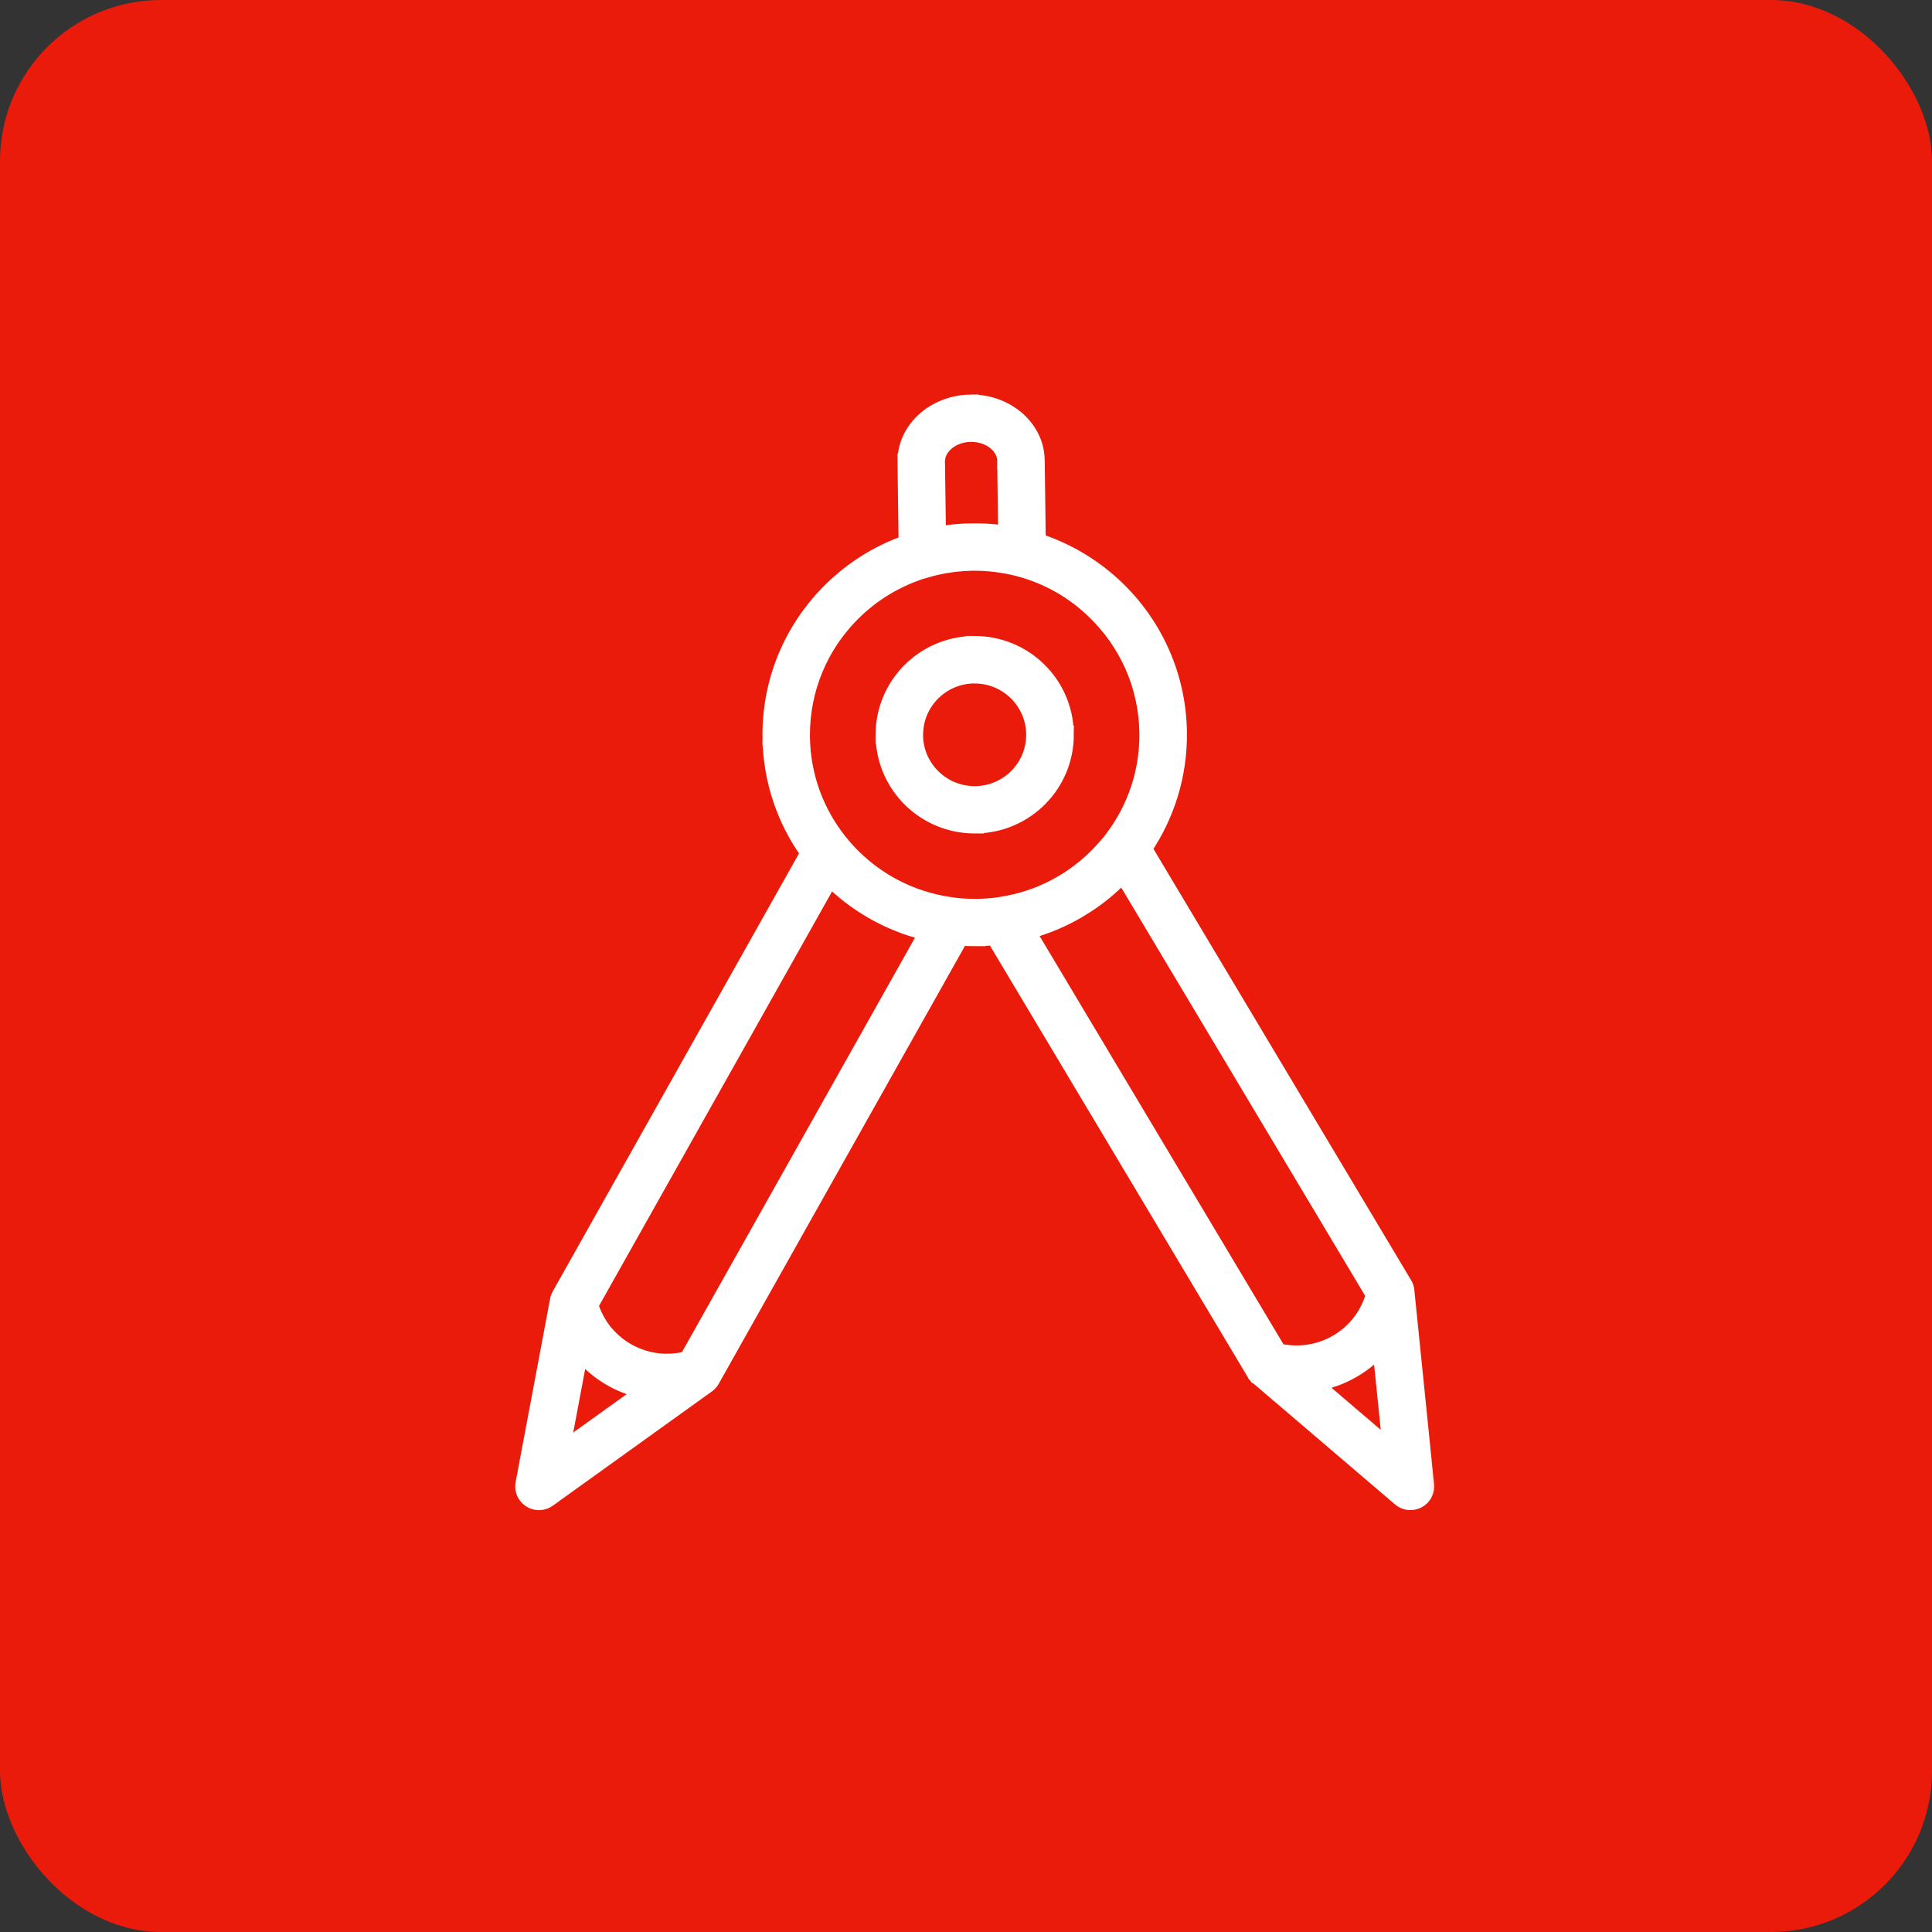 <svg width="48" height="48" viewBox="0 0 48 48" fill="none" xmlns="http://www.w3.org/2000/svg">
<rect x="0" y="0" width="48" height="48" fill="#333333" stroke="none"/>
<rect width="48" height="48" rx="4" fill="#EA1B0A"/>
<mask id="path-2-outside-1_132_32" maskUnits="userSpaceOnUse" x="12" y="9" width="24" height="29" fill="black">
<rect fill="white" x="12" y="9" width="24" height="29"/>
<path fill-rule="evenodd" clip-rule="evenodd" d="M34.942 32.092L35.43 36.891C35.452 37.104 35.295 37.295 35.08 37.316C34.97 37.327 34.865 37.291 34.788 37.224L31.265 34.216L31.26 34.212L31.252 34.207L31.248 34.203L31.242 34.199L31.232 34.188C31.225 34.182 31.218 34.175 31.213 34.168H31.212L31.2 34.152L31.194 34.144L31.193 34.142L31.189 34.136L31.188 34.135L31.182 34.128L31.181 34.127L31.177 34.12L31.175 34.119L31.171 34.111L24.703 23.284C24.564 23.297 24.423 23.305 24.282 23.307H24.277V23.308C24.267 23.308 24.256 23.308 24.245 23.307C24.115 23.308 23.987 23.304 23.86 23.295L17.681 34.284C17.647 34.344 17.6 34.391 17.546 34.425L13.619 37.245C13.443 37.371 13.2 37.332 13.074 37.157C13.008 37.068 12.988 36.96 13.007 36.859L13.861 32.319C13.868 32.272 13.882 32.224 13.908 32.18L20.087 21.192C19.506 20.383 19.157 19.393 19.143 18.321V18.317H19.141C19.141 18.307 19.141 18.296 19.143 18.285C19.135 16.904 19.684 15.648 20.582 14.731C21.12 14.181 21.782 13.753 22.525 13.492L22.499 11.513C22.498 11.5 22.497 11.487 22.497 11.473H22.498C22.494 11.064 22.68 10.693 22.984 10.425C23.264 10.179 23.647 10.019 24.069 10.004C24.083 10.001 24.097 10 24.113 10V10.001C24.548 9.997 24.948 10.148 25.243 10.395C25.544 10.647 25.737 10.999 25.754 11.393C25.756 11.408 25.757 11.424 25.757 11.44H25.756L25.782 13.448C26.531 13.689 27.204 14.101 27.756 14.636C28.686 15.539 29.27 16.795 29.289 18.191C29.302 19.261 28.981 20.259 28.421 21.084L34.879 31.895C34.918 31.951 34.939 32.02 34.942 32.092ZM24.999 13.261L24.975 11.44H24.973C24.973 11.433 24.973 11.427 24.975 11.419C24.964 11.255 24.877 11.103 24.742 10.989C24.584 10.857 24.363 10.776 24.118 10.779H24.114V10.78H24.112C24.104 10.78 24.096 10.78 24.088 10.779C23.857 10.788 23.649 10.873 23.501 11.005C23.361 11.128 23.276 11.292 23.278 11.467V11.471H23.28C23.28 11.48 23.28 11.491 23.278 11.5L23.302 13.283C23.359 13.272 23.416 13.263 23.472 13.255C23.688 13.223 23.914 13.205 24.15 13.203C24.386 13.2 24.612 13.212 24.827 13.237C24.884 13.244 24.941 13.252 24.999 13.261ZM25.308 14.12L25.297 14.117C25.118 14.071 24.93 14.036 24.735 14.012C24.572 13.992 24.408 13.981 24.248 13.98H24.209H24.159C24.142 13.98 24.126 13.98 24.108 13.981H24.094L24.067 13.983C23.908 13.988 23.747 14.003 23.586 14.027C23.396 14.055 23.209 14.095 23.025 14.148V14.147L23.015 14.149C22.293 14.359 21.651 14.751 21.141 15.272C20.381 16.049 19.916 17.112 19.923 18.279C19.924 18.291 19.924 18.303 19.924 18.316H19.923C19.936 19.293 20.279 20.189 20.844 20.901C20.848 20.907 20.854 20.912 20.858 20.917C20.928 21.007 21.003 21.093 21.082 21.177C21.128 21.225 21.174 21.272 21.22 21.317C21.487 21.576 21.787 21.8 22.112 21.983C22.433 22.163 22.784 22.304 23.159 22.399C23.256 22.423 23.344 22.443 23.423 22.457C23.505 22.472 23.593 22.487 23.691 22.499C23.699 22.5 23.707 22.501 23.715 22.503C23.887 22.523 24.062 22.532 24.24 22.532C24.252 22.531 24.264 22.531 24.277 22.531V22.532C24.461 22.529 24.643 22.515 24.819 22.491C24.83 22.488 24.842 22.487 24.853 22.484C25.194 22.433 25.53 22.343 25.852 22.211C26.397 21.987 26.885 21.655 27.29 21.24C27.373 21.156 27.452 21.067 27.528 20.976L27.536 20.968L27.541 20.961L27.552 20.951C27.582 20.913 27.612 20.875 27.642 20.836C27.645 20.833 27.647 20.829 27.648 20.827C28.199 20.097 28.52 19.188 28.507 18.205C28.492 17.025 27.997 15.964 27.209 15.2C26.687 14.685 26.035 14.311 25.308 14.12ZM24.191 16V16.001H24.187C23.562 16.009 23 16.269 22.596 16.681C22.201 17.085 21.956 17.637 21.954 18.245C21.953 18.256 21.953 18.267 21.953 18.279H21.954V18.283C21.962 18.905 22.223 19.465 22.637 19.868C23.043 20.261 23.597 20.505 24.207 20.507C24.218 20.508 24.229 20.508 24.241 20.508V20.507H24.245C24.87 20.499 25.433 20.239 25.837 19.827C26.232 19.423 26.477 18.871 26.478 18.263C26.48 18.252 26.48 18.241 26.48 18.229H26.478V18.225C26.47 17.603 26.209 17.043 25.795 16.64C25.39 16.247 24.835 16.003 24.225 16.001C24.213 16.001 24.202 16 24.191 16ZM24.191 16.781V16.78C23.784 16.787 23.419 16.956 23.155 17.225C22.897 17.489 22.737 17.848 22.735 18.244C22.736 18.256 22.736 18.268 22.736 18.279L22.733 18.28C22.74 18.685 22.91 19.049 23.181 19.312C23.446 19.569 23.807 19.728 24.203 19.731C24.215 19.729 24.226 19.729 24.238 19.729V19.731C24.645 19.724 25.011 19.555 25.275 19.285C25.533 19.021 25.692 18.663 25.695 18.267C25.694 18.255 25.694 18.243 25.694 18.232H25.695C25.688 17.828 25.518 17.463 25.248 17.2C24.983 16.943 24.623 16.784 24.225 16.781C24.214 16.78 24.203 16.781 24.191 16.781ZM26.817 22.593C26.419 22.831 25.986 23.015 25.525 23.137L31.76 33.575C31.986 33.628 32.219 33.64 32.448 33.613C32.723 33.581 32.991 33.492 33.233 33.348C33.475 33.205 33.681 33.013 33.841 32.788C33.973 32.601 34.072 32.392 34.134 32.168L27.898 21.731L27.888 21.74L27.849 21.78C27.575 22.06 27.275 22.303 26.956 22.507L26.951 22.509C26.938 22.517 26.923 22.527 26.909 22.535L26.889 22.547L26.864 22.563L26.837 22.579L26.817 22.593ZM22.885 23.132C22.87 23.128 22.855 23.124 22.84 23.12L22.836 23.119C22.761 23.097 22.688 23.075 22.614 23.051H22.613L22.589 23.043L22.558 23.032L22.523 23.02L22.507 23.015C22.49 23.008 22.474 23.003 22.456 22.996L22.455 22.995C22.101 22.865 21.768 22.699 21.461 22.5C21.156 22.304 20.876 22.077 20.625 21.825L14.665 32.424C14.732 32.645 14.838 32.852 14.974 33.036C15.139 33.256 15.351 33.441 15.597 33.58C15.845 33.717 16.115 33.8 16.388 33.825C16.616 33.845 16.847 33.827 17.074 33.768L23.033 23.169H23.032C23.018 23.167 23.005 23.163 22.992 23.16H22.981L22.966 23.153L22.938 23.145L22.917 23.14H22.915L22.89 23.133L22.885 23.132ZM16.025 34.556C15.743 34.5 15.47 34.4 15.214 34.259C14.905 34.087 14.634 33.857 14.415 33.587L13.953 36.044L16.025 34.556ZM32.649 34.373L34.554 36L34.296 33.471C34.106 33.685 33.882 33.872 33.63 34.021C33.327 34.2 32.993 34.319 32.649 34.373Z"/>
</mask>
<path fill-rule="evenodd" clip-rule="evenodd" d="M34.942 32.092L35.43 36.891C35.452 37.104 35.295 37.295 35.08 37.316C34.97 37.327 34.865 37.291 34.788 37.224L31.265 34.216L31.26 34.212L31.252 34.207L31.248 34.203L31.242 34.199L31.232 34.188C31.225 34.182 31.218 34.175 31.213 34.168H31.212L31.2 34.152L31.194 34.144L31.193 34.142L31.189 34.136L31.188 34.135L31.182 34.128L31.181 34.127L31.177 34.12L31.175 34.119L31.171 34.111L24.703 23.284C24.564 23.297 24.423 23.305 24.282 23.307H24.277V23.308C24.267 23.308 24.256 23.308 24.245 23.307C24.115 23.308 23.987 23.304 23.86 23.295L17.681 34.284C17.647 34.344 17.6 34.391 17.546 34.425L13.619 37.245C13.443 37.371 13.2 37.332 13.074 37.157C13.008 37.068 12.988 36.96 13.007 36.859L13.861 32.319C13.868 32.272 13.882 32.224 13.908 32.18L20.087 21.192C19.506 20.383 19.157 19.393 19.143 18.321V18.317H19.141C19.141 18.307 19.141 18.296 19.143 18.285C19.135 16.904 19.684 15.648 20.582 14.731C21.12 14.181 21.782 13.753 22.525 13.492L22.499 11.513C22.498 11.5 22.497 11.487 22.497 11.473H22.498C22.494 11.064 22.68 10.693 22.984 10.425C23.264 10.179 23.647 10.019 24.069 10.004C24.083 10.001 24.097 10 24.113 10V10.001C24.548 9.997 24.948 10.148 25.243 10.395C25.544 10.647 25.737 10.999 25.754 11.393C25.756 11.408 25.757 11.424 25.757 11.44H25.756L25.782 13.448C26.531 13.689 27.204 14.101 27.756 14.636C28.686 15.539 29.27 16.795 29.289 18.191C29.302 19.261 28.981 20.259 28.421 21.084L34.879 31.895C34.918 31.951 34.939 32.02 34.942 32.092ZM24.999 13.261L24.975 11.44H24.973C24.973 11.433 24.973 11.427 24.975 11.419C24.964 11.255 24.877 11.103 24.742 10.989C24.584 10.857 24.363 10.776 24.118 10.779H24.114V10.78H24.112C24.104 10.78 24.096 10.78 24.088 10.779C23.857 10.788 23.649 10.873 23.501 11.005C23.361 11.128 23.276 11.292 23.278 11.467V11.471H23.28C23.28 11.48 23.28 11.491 23.278 11.5L23.302 13.283C23.359 13.272 23.416 13.263 23.472 13.255C23.688 13.223 23.914 13.205 24.15 13.203C24.386 13.2 24.612 13.212 24.827 13.237C24.884 13.244 24.941 13.252 24.999 13.261ZM25.308 14.12L25.297 14.117C25.118 14.071 24.93 14.036 24.735 14.012C24.572 13.992 24.408 13.981 24.248 13.98H24.209H24.159C24.142 13.98 24.126 13.98 24.108 13.981H24.094L24.067 13.983C23.908 13.988 23.747 14.003 23.586 14.027C23.396 14.055 23.209 14.095 23.025 14.148V14.147L23.015 14.149C22.293 14.359 21.651 14.751 21.141 15.272C20.381 16.049 19.916 17.112 19.923 18.279C19.924 18.291 19.924 18.303 19.924 18.316H19.923C19.936 19.293 20.279 20.189 20.844 20.901C20.848 20.907 20.854 20.912 20.858 20.917C20.928 21.007 21.003 21.093 21.082 21.177C21.128 21.225 21.174 21.272 21.22 21.317C21.487 21.576 21.787 21.8 22.112 21.983C22.433 22.163 22.784 22.304 23.159 22.399C23.256 22.423 23.344 22.443 23.423 22.457C23.505 22.472 23.593 22.487 23.691 22.499C23.699 22.5 23.707 22.501 23.715 22.503C23.887 22.523 24.062 22.532 24.24 22.532C24.252 22.531 24.264 22.531 24.277 22.531V22.532C24.461 22.529 24.643 22.515 24.819 22.491C24.83 22.488 24.842 22.487 24.853 22.484C25.194 22.433 25.53 22.343 25.852 22.211C26.397 21.987 26.885 21.655 27.29 21.24C27.373 21.156 27.452 21.067 27.528 20.976L27.536 20.968L27.541 20.961L27.552 20.951C27.582 20.913 27.612 20.875 27.642 20.836C27.645 20.833 27.647 20.829 27.648 20.827C28.199 20.097 28.52 19.188 28.507 18.205C28.492 17.025 27.997 15.964 27.209 15.2C26.687 14.685 26.035 14.311 25.308 14.12ZM24.191 16V16.001H24.187C23.562 16.009 23 16.269 22.596 16.681C22.201 17.085 21.956 17.637 21.954 18.245C21.953 18.256 21.953 18.267 21.953 18.279H21.954V18.283C21.962 18.905 22.223 19.465 22.637 19.868C23.043 20.261 23.597 20.505 24.207 20.507C24.218 20.508 24.229 20.508 24.241 20.508V20.507H24.245C24.87 20.499 25.433 20.239 25.837 19.827C26.232 19.423 26.477 18.871 26.478 18.263C26.48 18.252 26.48 18.241 26.48 18.229H26.478V18.225C26.47 17.603 26.209 17.043 25.795 16.64C25.39 16.247 24.835 16.003 24.225 16.001C24.213 16.001 24.202 16 24.191 16ZM24.191 16.781V16.78C23.784 16.787 23.419 16.956 23.155 17.225C22.897 17.489 22.737 17.848 22.735 18.244C22.736 18.256 22.736 18.268 22.736 18.279L22.733 18.28C22.74 18.685 22.91 19.049 23.181 19.312C23.446 19.569 23.807 19.728 24.203 19.731C24.215 19.729 24.226 19.729 24.238 19.729V19.731C24.645 19.724 25.011 19.555 25.275 19.285C25.533 19.021 25.692 18.663 25.695 18.267C25.694 18.255 25.694 18.243 25.694 18.232H25.695C25.688 17.828 25.518 17.463 25.248 17.2C24.983 16.943 24.623 16.784 24.225 16.781C24.214 16.78 24.203 16.781 24.191 16.781ZM26.817 22.593C26.419 22.831 25.986 23.015 25.525 23.137L31.76 33.575C31.986 33.628 32.219 33.64 32.448 33.613C32.723 33.581 32.991 33.492 33.233 33.348C33.475 33.205 33.681 33.013 33.841 32.788C33.973 32.601 34.072 32.392 34.134 32.168L27.898 21.731L27.888 21.74L27.849 21.78C27.575 22.06 27.275 22.303 26.956 22.507L26.951 22.509C26.938 22.517 26.923 22.527 26.909 22.535L26.889 22.547L26.864 22.563L26.837 22.579L26.817 22.593ZM22.885 23.132C22.87 23.128 22.855 23.124 22.84 23.12L22.836 23.119C22.761 23.097 22.688 23.075 22.614 23.051H22.613L22.589 23.043L22.558 23.032L22.523 23.02L22.507 23.015C22.49 23.008 22.474 23.003 22.456 22.996L22.455 22.995C22.101 22.865 21.768 22.699 21.461 22.5C21.156 22.304 20.876 22.077 20.625 21.825L14.665 32.424C14.732 32.645 14.838 32.852 14.974 33.036C15.139 33.256 15.351 33.441 15.597 33.58C15.845 33.717 16.115 33.8 16.388 33.825C16.616 33.845 16.847 33.827 17.074 33.768L23.033 23.169H23.032C23.018 23.167 23.005 23.163 22.992 23.16H22.981L22.966 23.153L22.938 23.145L22.917 23.14H22.915L22.89 23.133L22.885 23.132ZM16.025 34.556C15.743 34.5 15.47 34.4 15.214 34.259C14.905 34.087 14.634 33.857 14.415 33.587L13.953 36.044L16.025 34.556ZM32.649 34.373L34.554 36L34.296 33.471C34.106 33.685 33.882 33.872 33.63 34.021C33.327 34.2 32.993 34.319 32.649 34.373Z" fill="white"/>
<path fill-rule="evenodd" clip-rule="evenodd" d="M34.942 32.092L35.43 36.891C35.452 37.104 35.295 37.295 35.08 37.316C34.97 37.327 34.865 37.291 34.788 37.224L31.265 34.216L31.26 34.212L31.252 34.207L31.248 34.203L31.242 34.199L31.232 34.188C31.225 34.182 31.218 34.175 31.213 34.168H31.212L31.2 34.152L31.194 34.144L31.193 34.142L31.189 34.136L31.188 34.135L31.182 34.128L31.181 34.127L31.177 34.12L31.175 34.119L31.171 34.111L24.703 23.284C24.564 23.297 24.423 23.305 24.282 23.307H24.277V23.308C24.267 23.308 24.256 23.308 24.245 23.307C24.115 23.308 23.987 23.304 23.86 23.295L17.681 34.284C17.647 34.344 17.6 34.391 17.546 34.425L13.619 37.245C13.443 37.371 13.2 37.332 13.074 37.157C13.008 37.068 12.988 36.96 13.007 36.859L13.861 32.319C13.868 32.272 13.882 32.224 13.908 32.18L20.087 21.192C19.506 20.383 19.157 19.393 19.143 18.321V18.317H19.141C19.141 18.307 19.141 18.296 19.143 18.285C19.135 16.904 19.684 15.648 20.582 14.731C21.12 14.181 21.782 13.753 22.525 13.492L22.499 11.513C22.498 11.5 22.497 11.487 22.497 11.473H22.498C22.494 11.064 22.68 10.693 22.984 10.425C23.264 10.179 23.647 10.019 24.069 10.004C24.083 10.001 24.097 10 24.113 10V10.001C24.548 9.997 24.948 10.148 25.243 10.395C25.544 10.647 25.737 10.999 25.754 11.393C25.756 11.408 25.757 11.424 25.757 11.44H25.756L25.782 13.448C26.531 13.689 27.204 14.101 27.756 14.636C28.686 15.539 29.27 16.795 29.289 18.191C29.302 19.261 28.981 20.259 28.421 21.084L34.879 31.895C34.918 31.951 34.939 32.02 34.942 32.092ZM24.999 13.261L24.975 11.44H24.973C24.973 11.433 24.973 11.427 24.975 11.419C24.964 11.255 24.877 11.103 24.742 10.989C24.584 10.857 24.363 10.776 24.118 10.779H24.114V10.78H24.112C24.104 10.78 24.096 10.78 24.088 10.779C23.857 10.788 23.649 10.873 23.501 11.005C23.361 11.128 23.276 11.292 23.278 11.467V11.471H23.28C23.28 11.48 23.28 11.491 23.278 11.5L23.302 13.283C23.359 13.272 23.416 13.263 23.472 13.255C23.688 13.223 23.914 13.205 24.15 13.203C24.386 13.2 24.612 13.212 24.827 13.237C24.884 13.244 24.941 13.252 24.999 13.261ZM25.308 14.12L25.297 14.117C25.118 14.071 24.93 14.036 24.735 14.012C24.572 13.992 24.408 13.981 24.248 13.98H24.209H24.159C24.142 13.98 24.126 13.98 24.108 13.981H24.094L24.067 13.983C23.908 13.988 23.747 14.003 23.586 14.027C23.396 14.055 23.209 14.095 23.025 14.148V14.147L23.015 14.149C22.293 14.359 21.651 14.751 21.141 15.272C20.381 16.049 19.916 17.112 19.923 18.279C19.924 18.291 19.924 18.303 19.924 18.316H19.923C19.936 19.293 20.279 20.189 20.844 20.901C20.848 20.907 20.854 20.912 20.858 20.917C20.928 21.007 21.003 21.093 21.082 21.177C21.128 21.225 21.174 21.272 21.22 21.317C21.487 21.576 21.787 21.8 22.112 21.983C22.433 22.163 22.784 22.304 23.159 22.399C23.256 22.423 23.344 22.443 23.423 22.457C23.505 22.472 23.593 22.487 23.691 22.499C23.699 22.5 23.707 22.501 23.715 22.503C23.887 22.523 24.062 22.532 24.24 22.532C24.252 22.531 24.264 22.531 24.277 22.531V22.532C24.461 22.529 24.643 22.515 24.819 22.491C24.83 22.488 24.842 22.487 24.853 22.484C25.194 22.433 25.53 22.343 25.852 22.211C26.397 21.987 26.885 21.655 27.29 21.24C27.373 21.156 27.452 21.067 27.528 20.976L27.536 20.968L27.541 20.961L27.552 20.951C27.582 20.913 27.612 20.875 27.642 20.836C27.645 20.833 27.647 20.829 27.648 20.827C28.199 20.097 28.52 19.188 28.507 18.205C28.492 17.025 27.997 15.964 27.209 15.2C26.687 14.685 26.035 14.311 25.308 14.12ZM24.191 16V16.001H24.187C23.562 16.009 23 16.269 22.596 16.681C22.201 17.085 21.956 17.637 21.954 18.245C21.953 18.256 21.953 18.267 21.953 18.279H21.954V18.283C21.962 18.905 22.223 19.465 22.637 19.868C23.043 20.261 23.597 20.505 24.207 20.507C24.218 20.508 24.229 20.508 24.241 20.508V20.507H24.245C24.87 20.499 25.433 20.239 25.837 19.827C26.232 19.423 26.477 18.871 26.478 18.263C26.48 18.252 26.48 18.241 26.48 18.229H26.478V18.225C26.47 17.603 26.209 17.043 25.795 16.64C25.39 16.247 24.835 16.003 24.225 16.001C24.213 16.001 24.202 16 24.191 16ZM24.191 16.781V16.78C23.784 16.787 23.419 16.956 23.155 17.225C22.897 17.489 22.737 17.848 22.735 18.244C22.736 18.256 22.736 18.268 22.736 18.279L22.733 18.28C22.74 18.685 22.91 19.049 23.181 19.312C23.446 19.569 23.807 19.728 24.203 19.731C24.215 19.729 24.226 19.729 24.238 19.729V19.731C24.645 19.724 25.011 19.555 25.275 19.285C25.533 19.021 25.692 18.663 25.695 18.267C25.694 18.255 25.694 18.243 25.694 18.232H25.695C25.688 17.828 25.518 17.463 25.248 17.2C24.983 16.943 24.623 16.784 24.225 16.781C24.214 16.78 24.203 16.781 24.191 16.781ZM26.817 22.593C26.419 22.831 25.986 23.015 25.525 23.137L31.76 33.575C31.986 33.628 32.219 33.64 32.448 33.613C32.723 33.581 32.991 33.492 33.233 33.348C33.475 33.205 33.681 33.013 33.841 32.788C33.973 32.601 34.072 32.392 34.134 32.168L27.898 21.731L27.888 21.74L27.849 21.78C27.575 22.06 27.275 22.303 26.956 22.507L26.951 22.509C26.938 22.517 26.923 22.527 26.909 22.535L26.889 22.547L26.864 22.563L26.837 22.579L26.817 22.593ZM22.885 23.132C22.87 23.128 22.855 23.124 22.84 23.12L22.836 23.119C22.761 23.097 22.688 23.075 22.614 23.051H22.613L22.589 23.043L22.558 23.032L22.523 23.02L22.507 23.015C22.49 23.008 22.474 23.003 22.456 22.996L22.455 22.995C22.101 22.865 21.768 22.699 21.461 22.5C21.156 22.304 20.876 22.077 20.625 21.825L14.665 32.424C14.732 32.645 14.838 32.852 14.974 33.036C15.139 33.256 15.351 33.441 15.597 33.58C15.845 33.717 16.115 33.8 16.388 33.825C16.616 33.845 16.847 33.827 17.074 33.768L23.033 23.169H23.032C23.018 23.167 23.005 23.163 22.992 23.16H22.981L22.966 23.153L22.938 23.145L22.917 23.14H22.915L22.89 23.133L22.885 23.132ZM16.025 34.556C15.743 34.5 15.47 34.4 15.214 34.259C14.905 34.087 14.634 33.857 14.415 33.587L13.953 36.044L16.025 34.556ZM32.649 34.373L34.554 36L34.296 33.471C34.106 33.685 33.882 33.872 33.63 34.021C33.327 34.2 32.993 34.319 32.649 34.373Z" stroke="white" stroke-width="0.4" mask="url(#path-2-outside-1_132_32)"/>
</svg>
